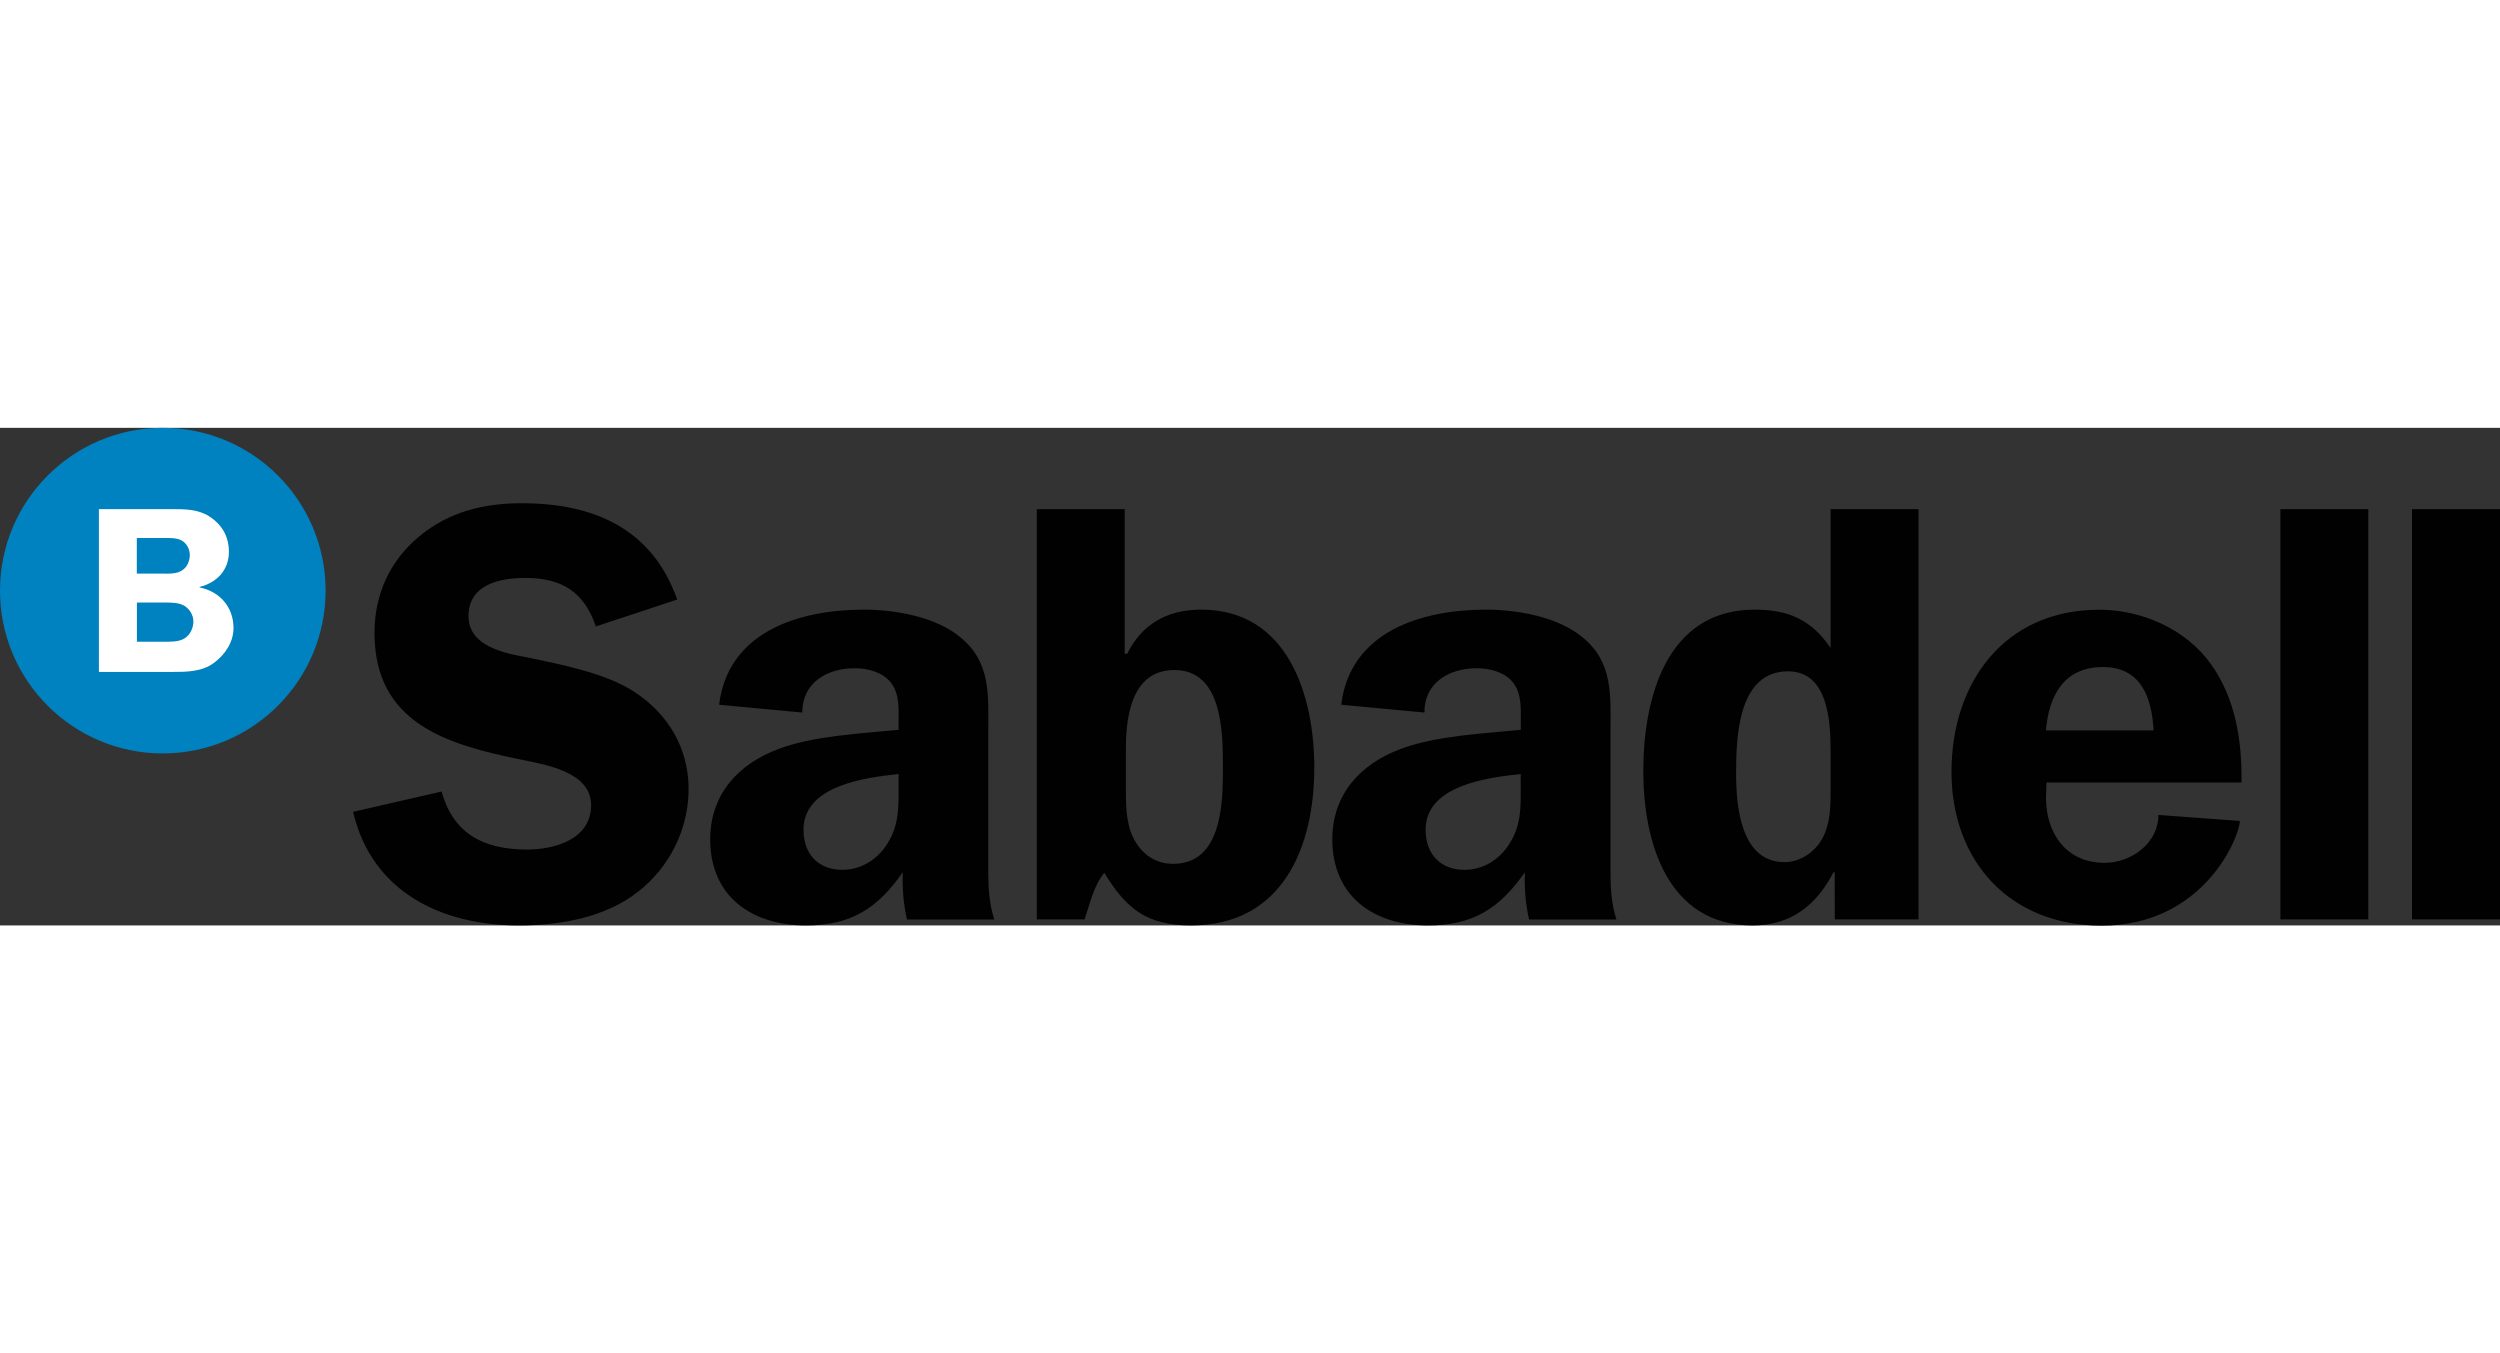 <?xml version="1.0" encoding="utf-8"?>
<!-- Generator: Adobe Illustrator 22.1.0, SVG Export Plug-In . SVG Version: 6.00 Build 0)  -->
<svg version="1.1" id="Layer_1" xmlns="http://www.w3.org/2000/svg" xmlns:xlink="http://www.w3.org/1999/xlink"  width="115px" height="62.25px" x="0px" y="0px"
	 viewBox="0 0 2500 497.6" style="enable-background:new 0 0 2500 497.6;" xml:space="preserve">
<rect x="0" y="0" width="2500" height="497.6" fill="#333333" stroke="none"/>
<style type="text/css">
	.st0{fill:#000100;}
	.st1{fill:#0082C0;}
	.st2{fill:#FFFFFF;}
</style>
<path class="st0" d="M468.5,188.4c0-31.7,31.1-38.3,56.8-38.3c36.5,0,58.6,13.8,70.6,48.5l81.3-26.9
	c-25.1-71.2-83.8-96.3-155.5-96.3c-37.7,0-73,8.4-102.9,33.5c-29.3,24.5-44.3,58-44.3,96.3c0,89.7,71.8,111.3,144.8,126.2
	c25.1,5.4,71.8,11.9,71.8,46c0,34.1-36.5,44.3-64,44.3c-42.5,0-73.6-15-85.5-58L353.1,384c18.6,80.1,88.5,113.6,165.7,113.6
	c41.3,0,86.1-7.8,119-33.5c31.7-24.5,50.8-62.8,50.8-102.9c0-40.7-20.3-74.8-53.8-96.9c-28.7-19.1-73.6-27.5-107.1-34.7
	C504.4,225.5,468.5,218.3,468.5,188.4 M886.7,416.9c-10.2,15.6-26.4,25.1-44.3,25.1c-24.5,0-38.9-16.2-38.9-40.1
	c0-44.3,61.6-52.1,95.1-55.7v12C898.6,379.8,899.2,397.7,886.7,416.9 M988.3,446.2V304.4c0-36.4,3-70-28.1-95.1
	c-24.5-20.4-65.2-27.5-96.3-27.5c-64,0-135.8,21.5-144.8,95.1l83.2,7.8c0-29.9,24.5-44.3,52.6-44.3c13.2,0,28.1,4.2,35.9,14.3
	c9,11.3,7.8,26.9,7.8,40.1v7.2c-37.1,3.6-85.6,6-120.2,19.2c-40.1,14.9-68.2,45.4-68.2,90.3c0,57.4,41.9,86.1,95.7,86.1
	c45.5,0,71.8-17.3,96.9-53.2c-0.6,15.6,0.6,31.7,4.2,47.3h87.3C989.5,476.7,988.3,461.7,988.3,446.2 M1222.9,339.7
	c0,32.9,0,96.3-49.7,96.3c-16.1,0-28.7-7.8-37.1-21c-9.6-15-10.2-34.1-10.2-50.8v-43.7c0-32.3,6-78.3,48.5-78.3
	C1222.9,242.2,1222.9,305.6,1222.9,339.7 M1314.3,339.7c0-71.8-26.3-157.9-113-157.9c-34.1,0-59.2,14.3-74.2,44.2h-2.4V81.3h-87.9
	v410.3h47.8c5.4-16.1,9-33.5,19.7-46.6c22.2,36.5,43.1,52.6,86.7,52.6C1282.7,497.6,1314.3,419.2,1314.3,339.7 M1508.8,416.9
	c-10.2,15.6-26.3,25.1-44.3,25.1c-24.5,0-38.9-16.2-38.9-40.1c0-44.3,61.6-52.1,95.1-55.7v12
	C1520.8,379.8,1521.4,397.7,1508.8,416.9 M1610.5,446.2V304.4c0-36.4,3-70-28.2-95.1c-24.5-20.4-65.2-27.5-96.3-27.5
	c-64,0-135.8,21.5-144.8,95.1l83.2,7.8c0-29.9,24.5-44.3,52.7-44.3c13.2,0,28.2,4.2,35.9,14.3c9,11.3,7.8,26.9,7.8,40.1v7.2
	c-37.1,3.6-85.5,6-120.3,19.2c-40.1,14.9-68.2,45.4-68.2,90.3c0,57.4,41.9,86.1,95.7,86.1c45.4,0,71.8-17.3,96.9-53.2
	c-0.6,15.6,0.6,31.7,4.2,47.3h87.3C1611.7,476.7,1610.5,461.7,1610.5,446.2 M1830.6,364.9c0,14.9-0.6,31.1-7.8,44.9
	c-7.2,13.8-22.1,24.5-38.3,24.5c-43.7,0-48.4-55.7-48.4-88.5c0-36.5,1.8-102.3,52-102.3c40.1,0,42.5,50.3,42.5,79.6L1830.6,364.9
	L1830.6,364.9z M1834.8,491.6h83.7V81.3h-87.9v138.8c-19.2-28.1-41.9-38.3-76-38.3c-88.5,0-111.3,89.1-111.3,161.5
	c0,70.6,23.9,154.3,109.4,154.3c38.9,0,64.1-20.9,80.8-53.2h1.2L1834.8,491.6z M2153.6,302.6h-107.7c3-34.7,18-63.4,56.9-63.4
	C2141.1,239.2,2151.8,269.7,2153.6,302.6 M2046.5,354.7h195c0.6-41.3-5.9-84.4-31-119c-25.1-34.7-68.8-53.8-111.3-53.8
	c-94.5,0-147.7,72.4-147.7,162.1c0,90.3,59.2,153.8,150.1,153.8c102.9,0,138.2-89.7,138.2-104.7l-81.4-6c0,28.1-26.9,47.9-53.8,47.9
	c-38.3,0-58.6-29.3-58.6-65.2L2046.5,354.7z M2280.4,491.6h87.9V81.3h-87.9V491.6z M2500,81.3h-88v410.3h88L2500,81.3z"/>
<path class="st1" d="M325.6,162.8C325.6,72.9,252.7,0,162.8,0C72.9,0,0,72.9,0,162.8s72.9,162.8,162.8,162.8
	C252.7,325.5,325.6,252.7,325.6,162.8"/>
<path class="st2" d="M193.4,193.5c0,6.6-3.1,13.3-8.5,16.8c-5.9,4-14.7,3.6-21.6,3.6h-26.4v-39.2h28c6.2,0,13.8,0,19.2,3.1
	C189.6,181,193.4,187.4,193.4,193.5 M189.8,127.3c0,5.5-2.4,11.4-6.9,14.7c-5.7,4.3-13.5,3.8-20.2,3.8h-25.9v-35.6h23
	c6.4,0,16.4-0.7,21.8,2.4C186.9,115.7,189.8,121.4,189.8,127.3 M228.9,124c0-15.4-6.9-27.3-19.9-35.6c-11.1-7.1-24.4-7.1-37.2-7.1
	H98.9v162.8h72.9c14,0,29.9,0,41.8-8.8c11.4-8.3,19.9-20.9,19.9-35.1c0-21.1-13.8-36.5-33.9-40.6v-0.5
	C216.6,154.9,228.9,142.5,228.9,124"/>
</svg>
